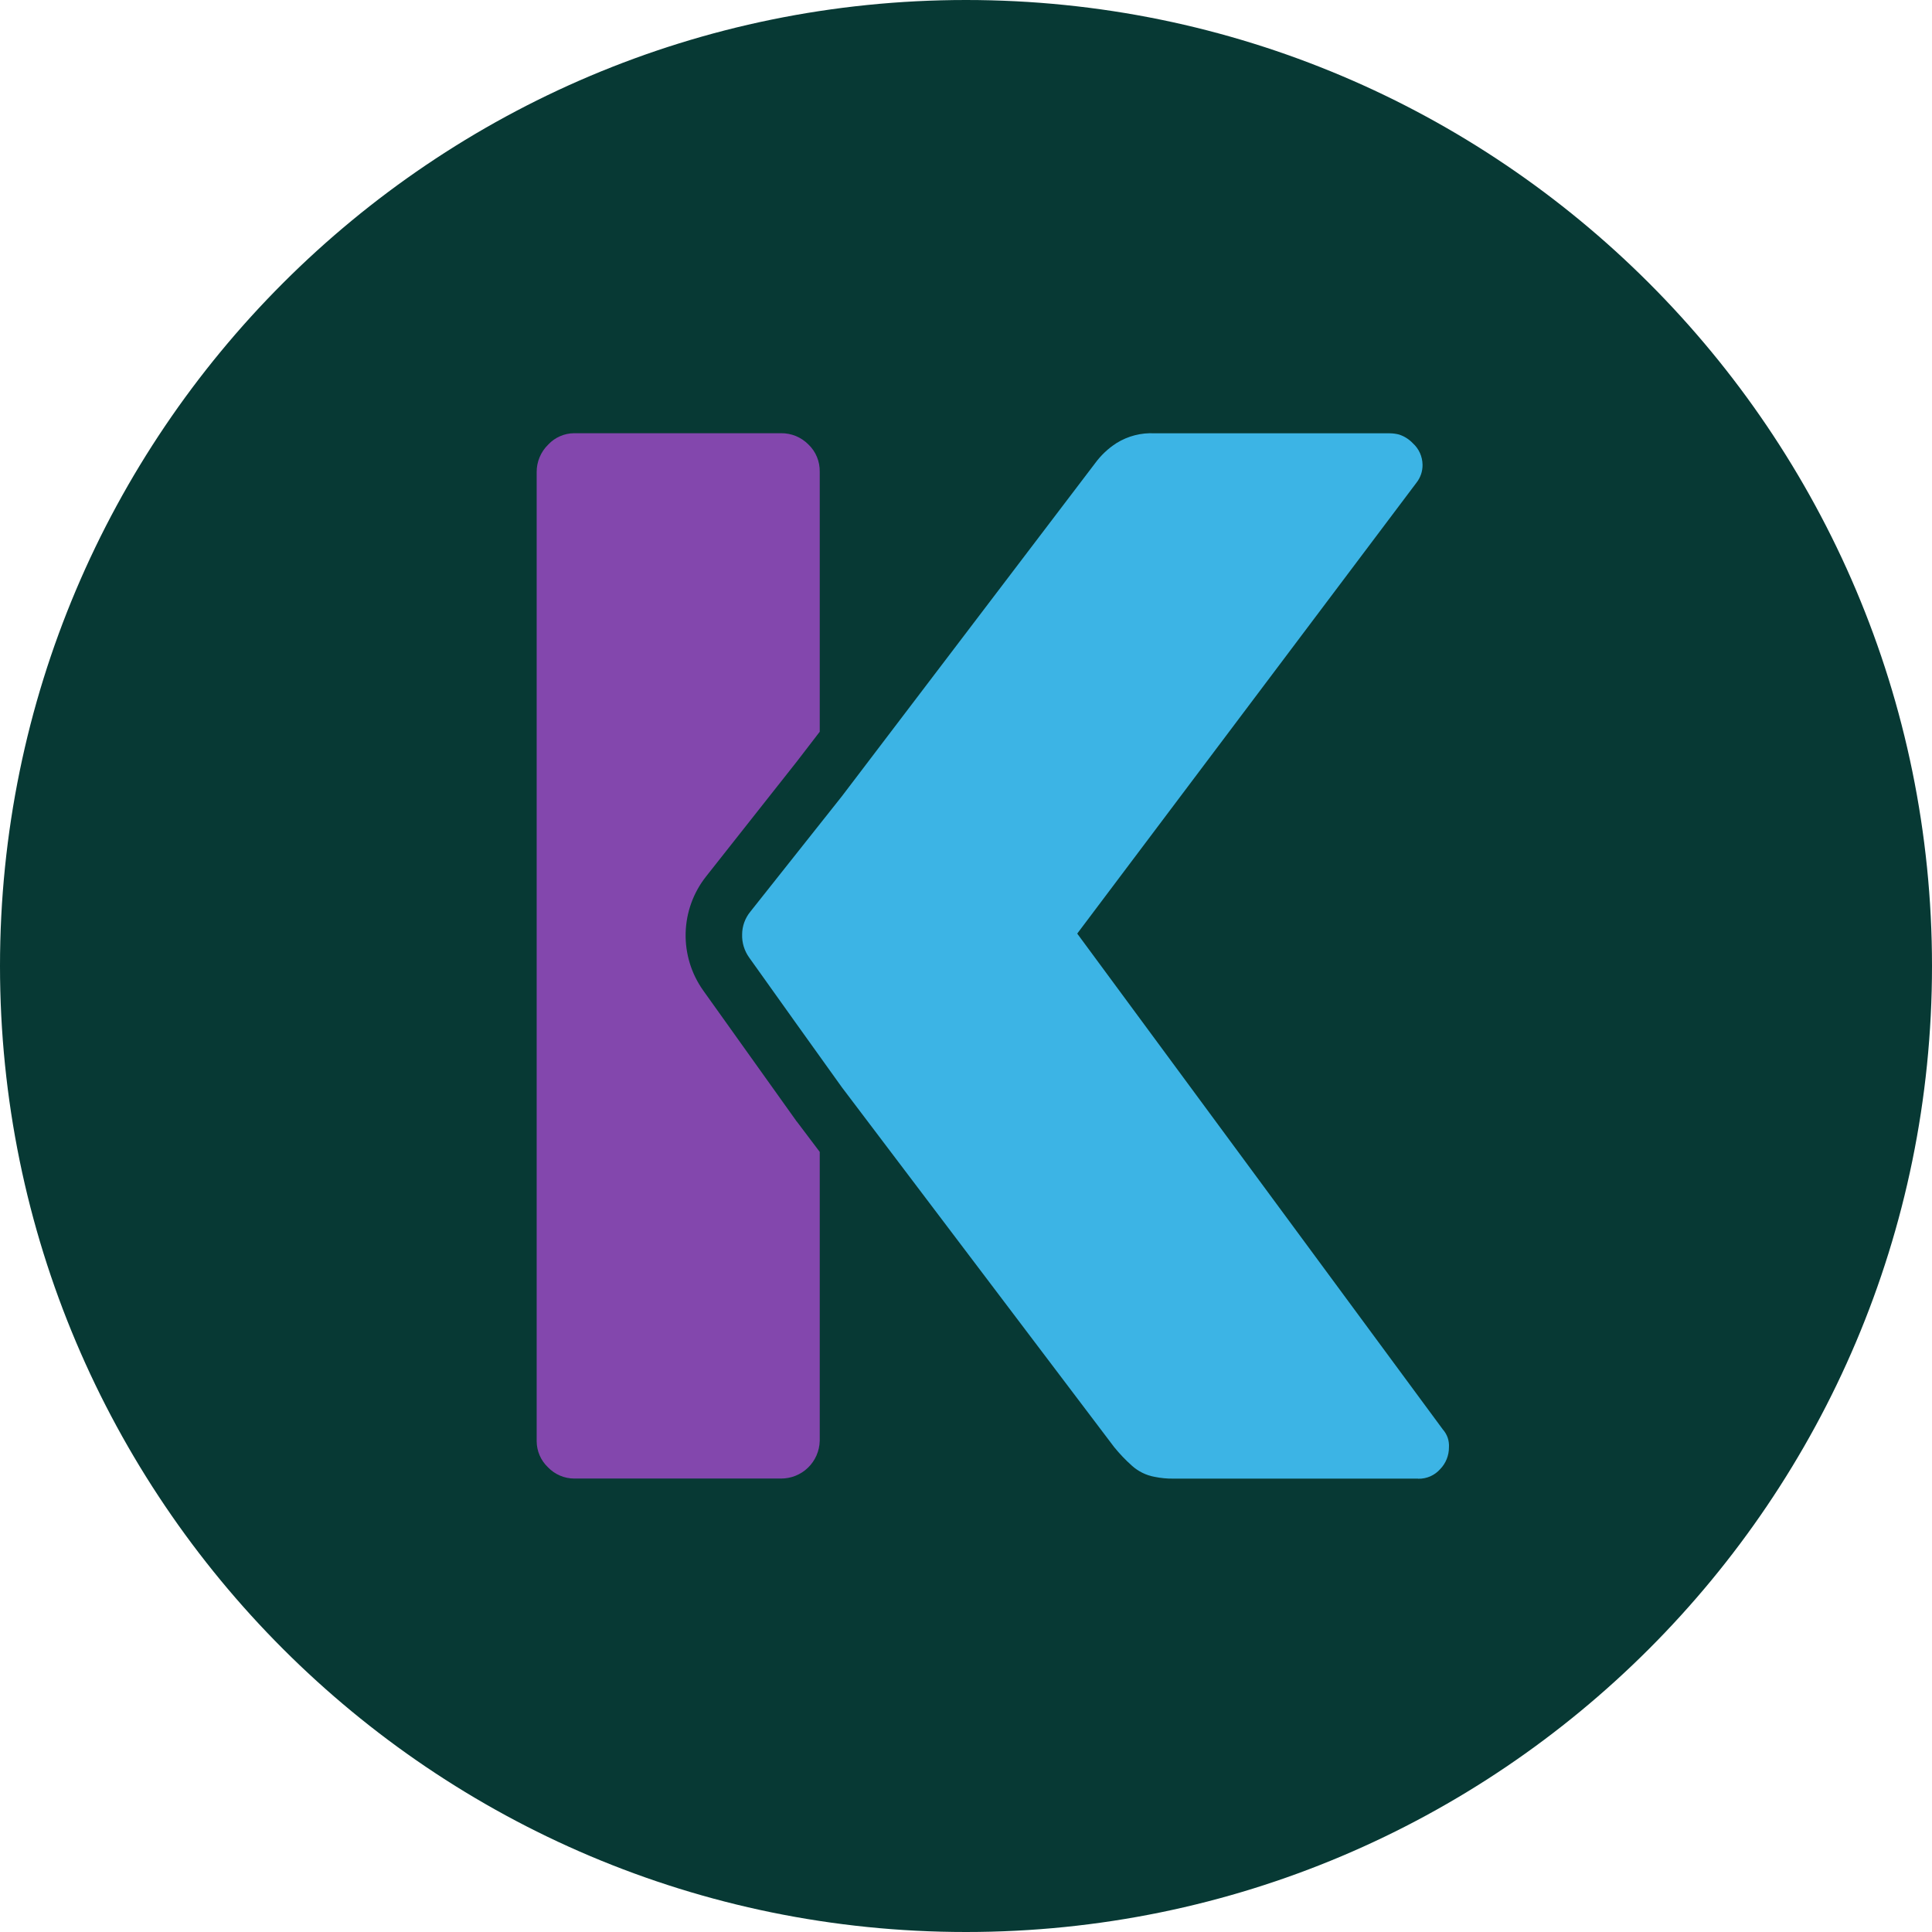 <svg width="72" height="72" viewBox="0 0 72 72" fill="none" xmlns="http://www.w3.org/2000/svg">
<g clip-path="url(#clip0_3850_22365)">
<path d="M36 72C16.128 72 0 55.872 0 36C0 16.128 16.128 0 36 0C55.872 0 72 16.128 72 36C72 55.872 55.872 72 36 72Z" fill="#073934"/>
<path d="M30.129 16.566C29.995 16.43 29.835 16.323 29.659 16.25C29.483 16.178 29.294 16.142 29.104 16.145H21.394C21.214 16.146 21.036 16.184 20.87 16.257C20.705 16.329 20.556 16.434 20.433 16.566C20.295 16.699 20.186 16.859 20.111 17.036C20.037 17.212 19.999 17.402 20 17.594V53.715C20.002 53.896 20.04 54.075 20.112 54.241C20.184 54.406 20.289 54.556 20.42 54.68C20.546 54.812 20.698 54.918 20.866 54.99C21.034 55.063 21.214 55.1 21.397 55.101H29.104C29.48 55.103 29.842 54.958 30.112 54.696C30.382 54.434 30.539 54.076 30.549 53.699V42.928L29.7 41.803L29.681 41.783L29.662 41.754L26.207 36.913C25.763 36.289 25.533 35.537 25.552 34.771C25.571 34.004 25.838 33.265 26.313 32.664L29.709 28.363L30.549 27.27V17.585C30.553 17.395 30.518 17.206 30.446 17.031C30.374 16.856 30.266 16.697 30.129 16.566Z" fill="#8347AD"/>
<path d="M52.847 55.108C53.004 55.112 53.159 55.082 53.303 55.019C53.446 54.956 53.574 54.862 53.677 54.744C53.884 54.528 53.999 54.24 53.998 53.941C54.006 53.82 53.991 53.7 53.953 53.585C53.914 53.471 53.853 53.365 53.773 53.275L40.145 34.792L52.789 17.987C52.938 17.797 53.018 17.562 53.014 17.321C53.012 17.169 52.979 17.02 52.917 16.881C52.855 16.743 52.764 16.619 52.652 16.518C52.512 16.371 52.338 16.26 52.145 16.196C52.03 16.165 51.912 16.149 51.793 16.148H43.029C42.531 16.121 42.036 16.248 41.612 16.511C41.301 16.71 41.03 16.965 40.811 17.264L31.374 29.675L27.958 33.982C27.765 34.22 27.658 34.517 27.657 34.824C27.647 35.133 27.74 35.435 27.92 35.686L29.685 38.161L31.374 40.52L41.523 53.931C41.725 54.18 41.947 54.412 42.186 54.625C42.423 54.837 42.713 54.98 43.026 55.037C43.259 55.085 43.498 55.108 43.737 55.104H52.847V55.108Z" fill="#3CB4E5"/>
</g>
<defs>
<clipPath id="clip0_3850_22365">
<rect width="72" height="72" fill="white"/>
</clipPath>
</defs>
</svg>
